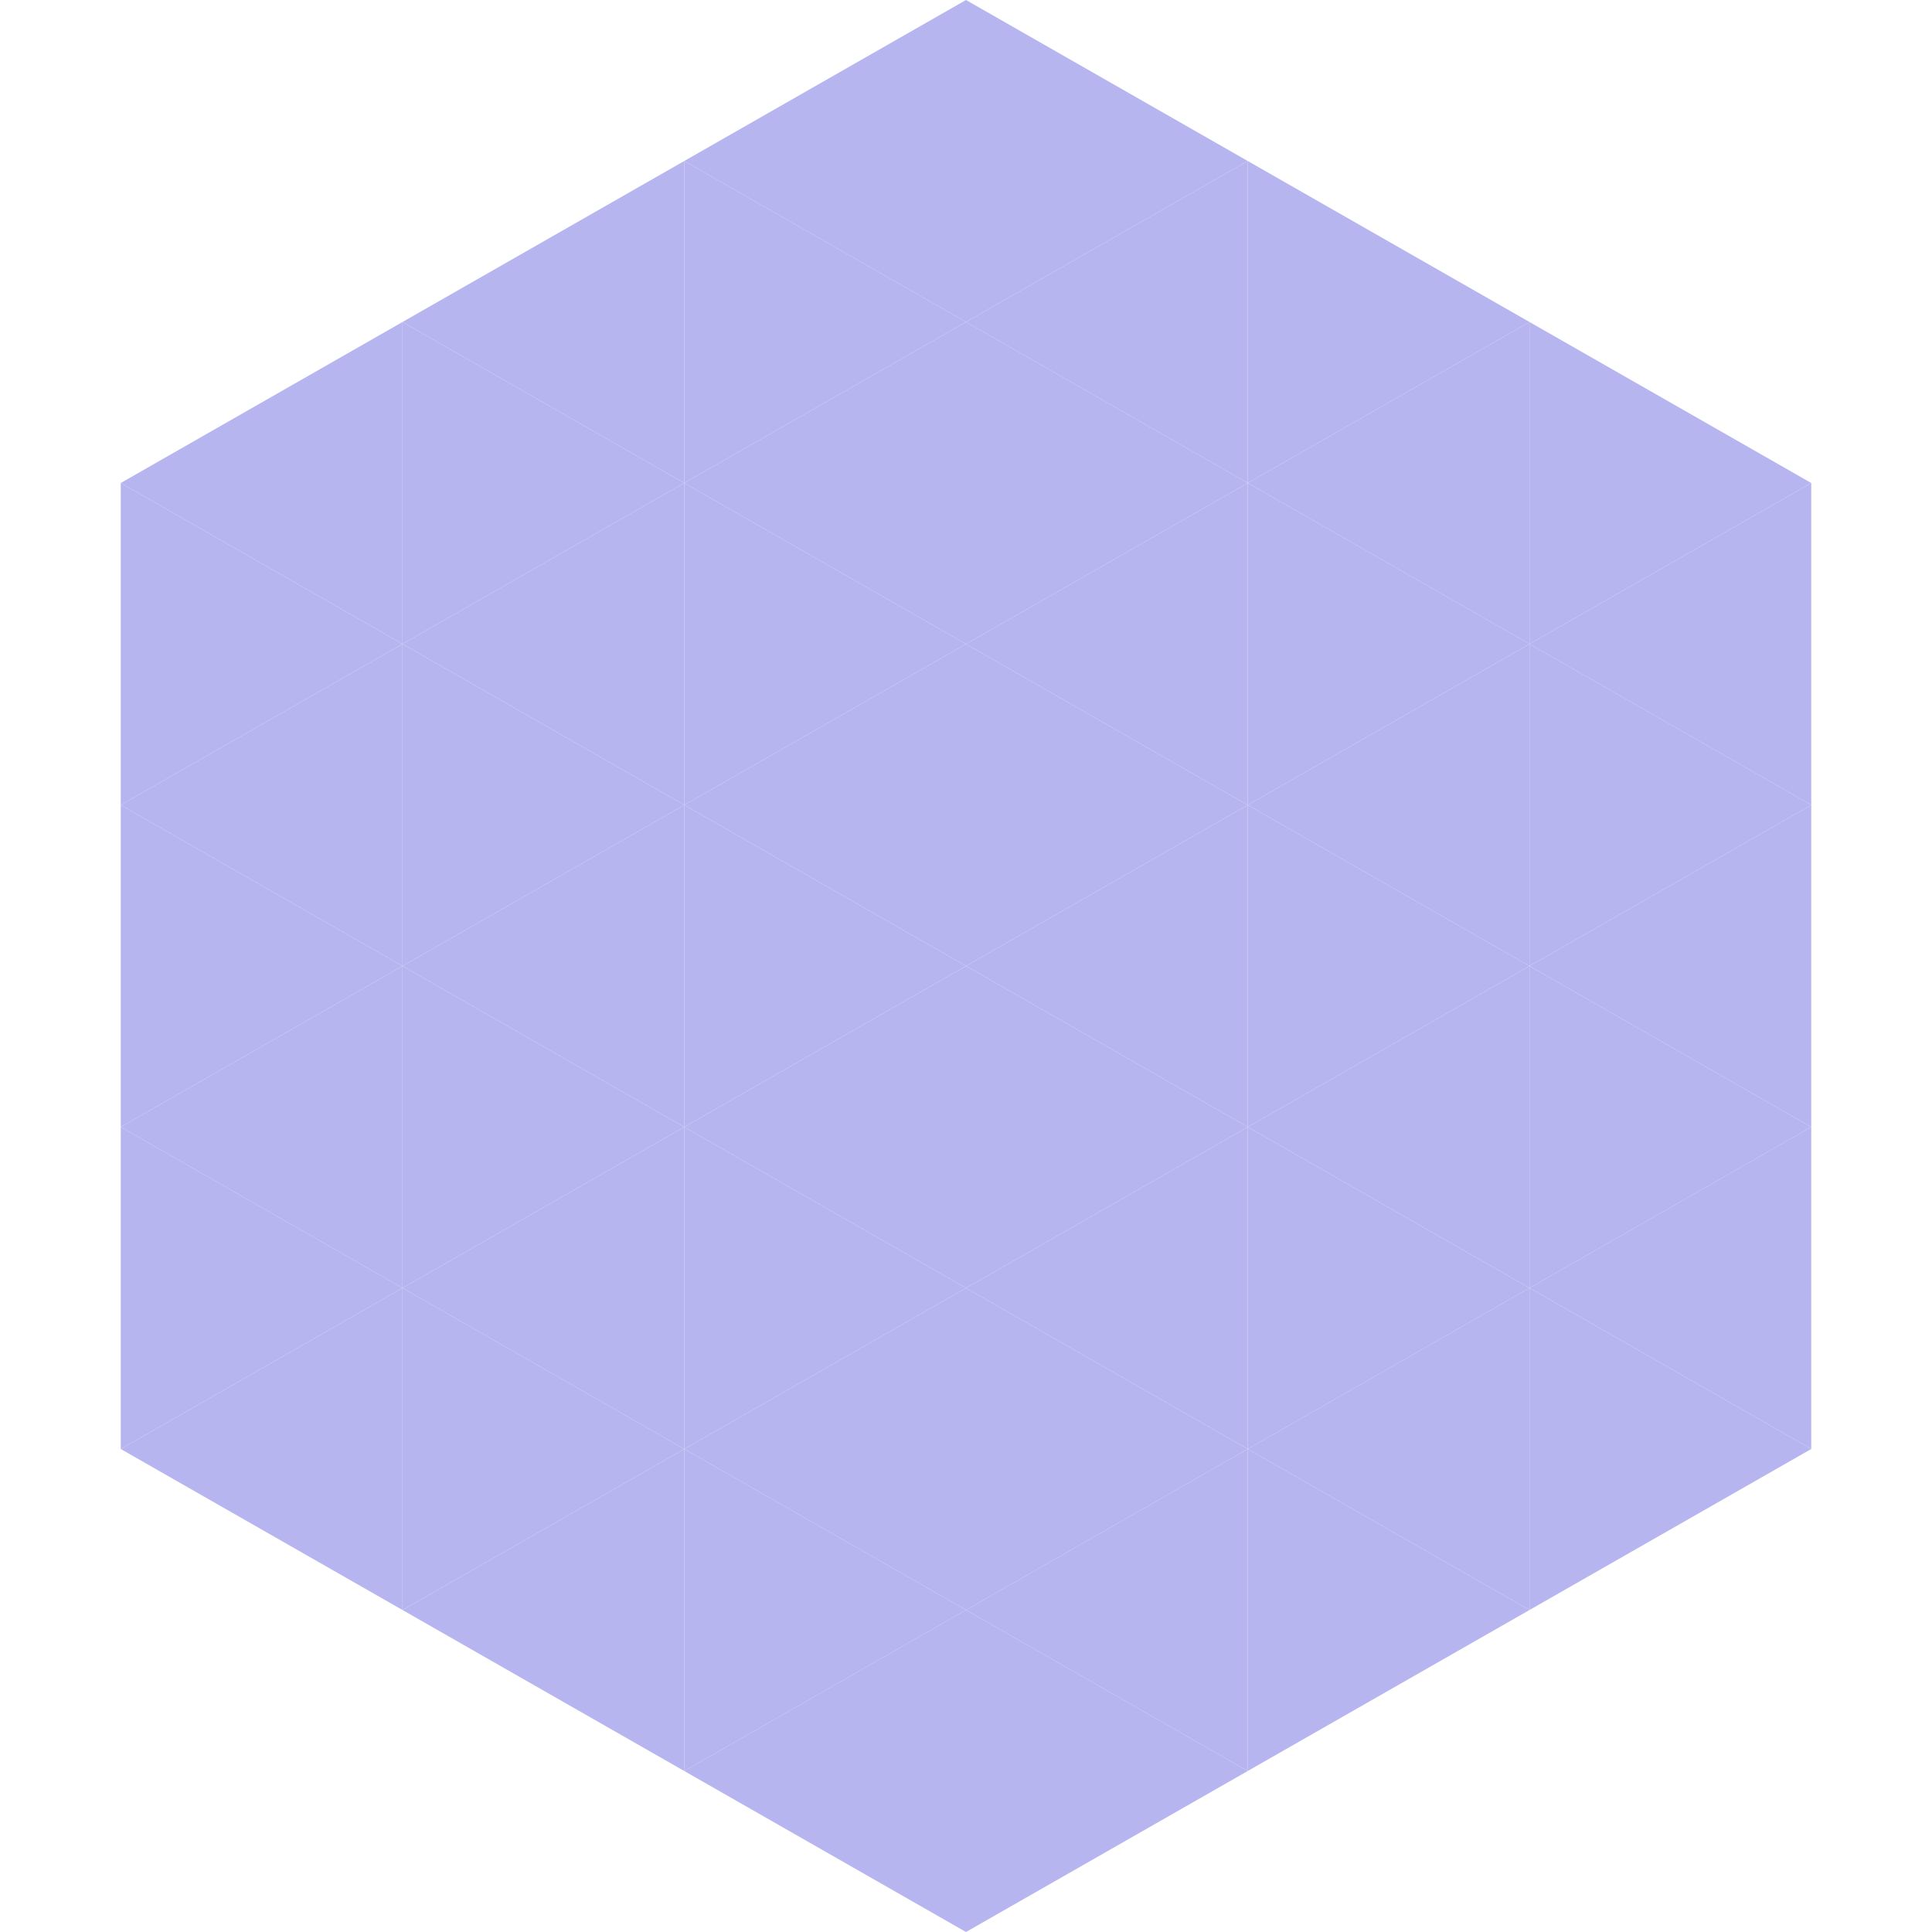 <?xml version="1.0"?>
<!-- Generated by SVGo -->
<svg width="240" height="240"
     xmlns="http://www.w3.org/2000/svg"
     xmlns:xlink="http://www.w3.org/1999/xlink">
<polygon points="50,40 15,60 50,80" style="fill:rgb(182,181,239)" />
<polygon points="190,40 225,60 190,80" style="fill:rgb(182,181,239)" />
<polygon points="15,60 50,80 15,100" style="fill:rgb(182,181,239)" />
<polygon points="225,60 190,80 225,100" style="fill:rgb(182,181,239)" />
<polygon points="50,80 15,100 50,120" style="fill:rgb(182,181,239)" />
<polygon points="190,80 225,100 190,120" style="fill:rgb(182,181,239)" />
<polygon points="15,100 50,120 15,140" style="fill:rgb(182,181,239)" />
<polygon points="225,100 190,120 225,140" style="fill:rgb(182,181,239)" />
<polygon points="50,120 15,140 50,160" style="fill:rgb(182,181,239)" />
<polygon points="190,120 225,140 190,160" style="fill:rgb(182,181,239)" />
<polygon points="15,140 50,160 15,180" style="fill:rgb(182,181,239)" />
<polygon points="225,140 190,160 225,180" style="fill:rgb(182,181,239)" />
<polygon points="50,160 15,180 50,200" style="fill:rgb(182,181,239)" />
<polygon points="190,160 225,180 190,200" style="fill:rgb(182,181,239)" />
<polygon points="15,180 50,200 15,220" style="fill:rgb(255,255,255); fill-opacity:0" />
<polygon points="225,180 190,200 225,220" style="fill:rgb(255,255,255); fill-opacity:0" />
<polygon points="50,0 85,20 50,40" style="fill:rgb(255,255,255); fill-opacity:0" />
<polygon points="190,0 155,20 190,40" style="fill:rgb(255,255,255); fill-opacity:0" />
<polygon points="85,20 50,40 85,60" style="fill:rgb(182,181,239)" />
<polygon points="155,20 190,40 155,60" style="fill:rgb(182,181,239)" />
<polygon points="50,40 85,60 50,80" style="fill:rgb(182,181,239)" />
<polygon points="190,40 155,60 190,80" style="fill:rgb(182,181,239)" />
<polygon points="85,60 50,80 85,100" style="fill:rgb(182,181,239)" />
<polygon points="155,60 190,80 155,100" style="fill:rgb(182,181,239)" />
<polygon points="50,80 85,100 50,120" style="fill:rgb(182,181,239)" />
<polygon points="190,80 155,100 190,120" style="fill:rgb(182,181,239)" />
<polygon points="85,100 50,120 85,140" style="fill:rgb(182,181,239)" />
<polygon points="155,100 190,120 155,140" style="fill:rgb(182,181,239)" />
<polygon points="50,120 85,140 50,160" style="fill:rgb(182,181,239)" />
<polygon points="190,120 155,140 190,160" style="fill:rgb(182,181,239)" />
<polygon points="85,140 50,160 85,180" style="fill:rgb(182,181,239)" />
<polygon points="155,140 190,160 155,180" style="fill:rgb(182,181,239)" />
<polygon points="50,160 85,180 50,200" style="fill:rgb(182,181,239)" />
<polygon points="190,160 155,180 190,200" style="fill:rgb(182,181,239)" />
<polygon points="85,180 50,200 85,220" style="fill:rgb(182,181,239)" />
<polygon points="155,180 190,200 155,220" style="fill:rgb(182,181,239)" />
<polygon points="120,0 85,20 120,40" style="fill:rgb(182,181,239)" />
<polygon points="120,0 155,20 120,40" style="fill:rgb(182,181,239)" />
<polygon points="85,20 120,40 85,60" style="fill:rgb(182,181,239)" />
<polygon points="155,20 120,40 155,60" style="fill:rgb(182,181,239)" />
<polygon points="120,40 85,60 120,80" style="fill:rgb(182,181,239)" />
<polygon points="120,40 155,60 120,80" style="fill:rgb(182,181,239)" />
<polygon points="85,60 120,80 85,100" style="fill:rgb(182,181,239)" />
<polygon points="155,60 120,80 155,100" style="fill:rgb(182,181,239)" />
<polygon points="120,80 85,100 120,120" style="fill:rgb(182,181,239)" />
<polygon points="120,80 155,100 120,120" style="fill:rgb(182,181,239)" />
<polygon points="85,100 120,120 85,140" style="fill:rgb(182,181,239)" />
<polygon points="155,100 120,120 155,140" style="fill:rgb(182,181,239)" />
<polygon points="120,120 85,140 120,160" style="fill:rgb(182,181,239)" />
<polygon points="120,120 155,140 120,160" style="fill:rgb(182,181,239)" />
<polygon points="85,140 120,160 85,180" style="fill:rgb(182,181,239)" />
<polygon points="155,140 120,160 155,180" style="fill:rgb(182,181,239)" />
<polygon points="120,160 85,180 120,200" style="fill:rgb(182,181,239)" />
<polygon points="120,160 155,180 120,200" style="fill:rgb(182,181,239)" />
<polygon points="85,180 120,200 85,220" style="fill:rgb(182,181,239)" />
<polygon points="155,180 120,200 155,220" style="fill:rgb(182,181,239)" />
<polygon points="120,200 85,220 120,240" style="fill:rgb(182,181,239)" />
<polygon points="120,200 155,220 120,240" style="fill:rgb(182,181,239)" />
<polygon points="85,220 120,240 85,260" style="fill:rgb(255,255,255); fill-opacity:0" />
<polygon points="155,220 120,240 155,260" style="fill:rgb(255,255,255); fill-opacity:0" />
</svg>

